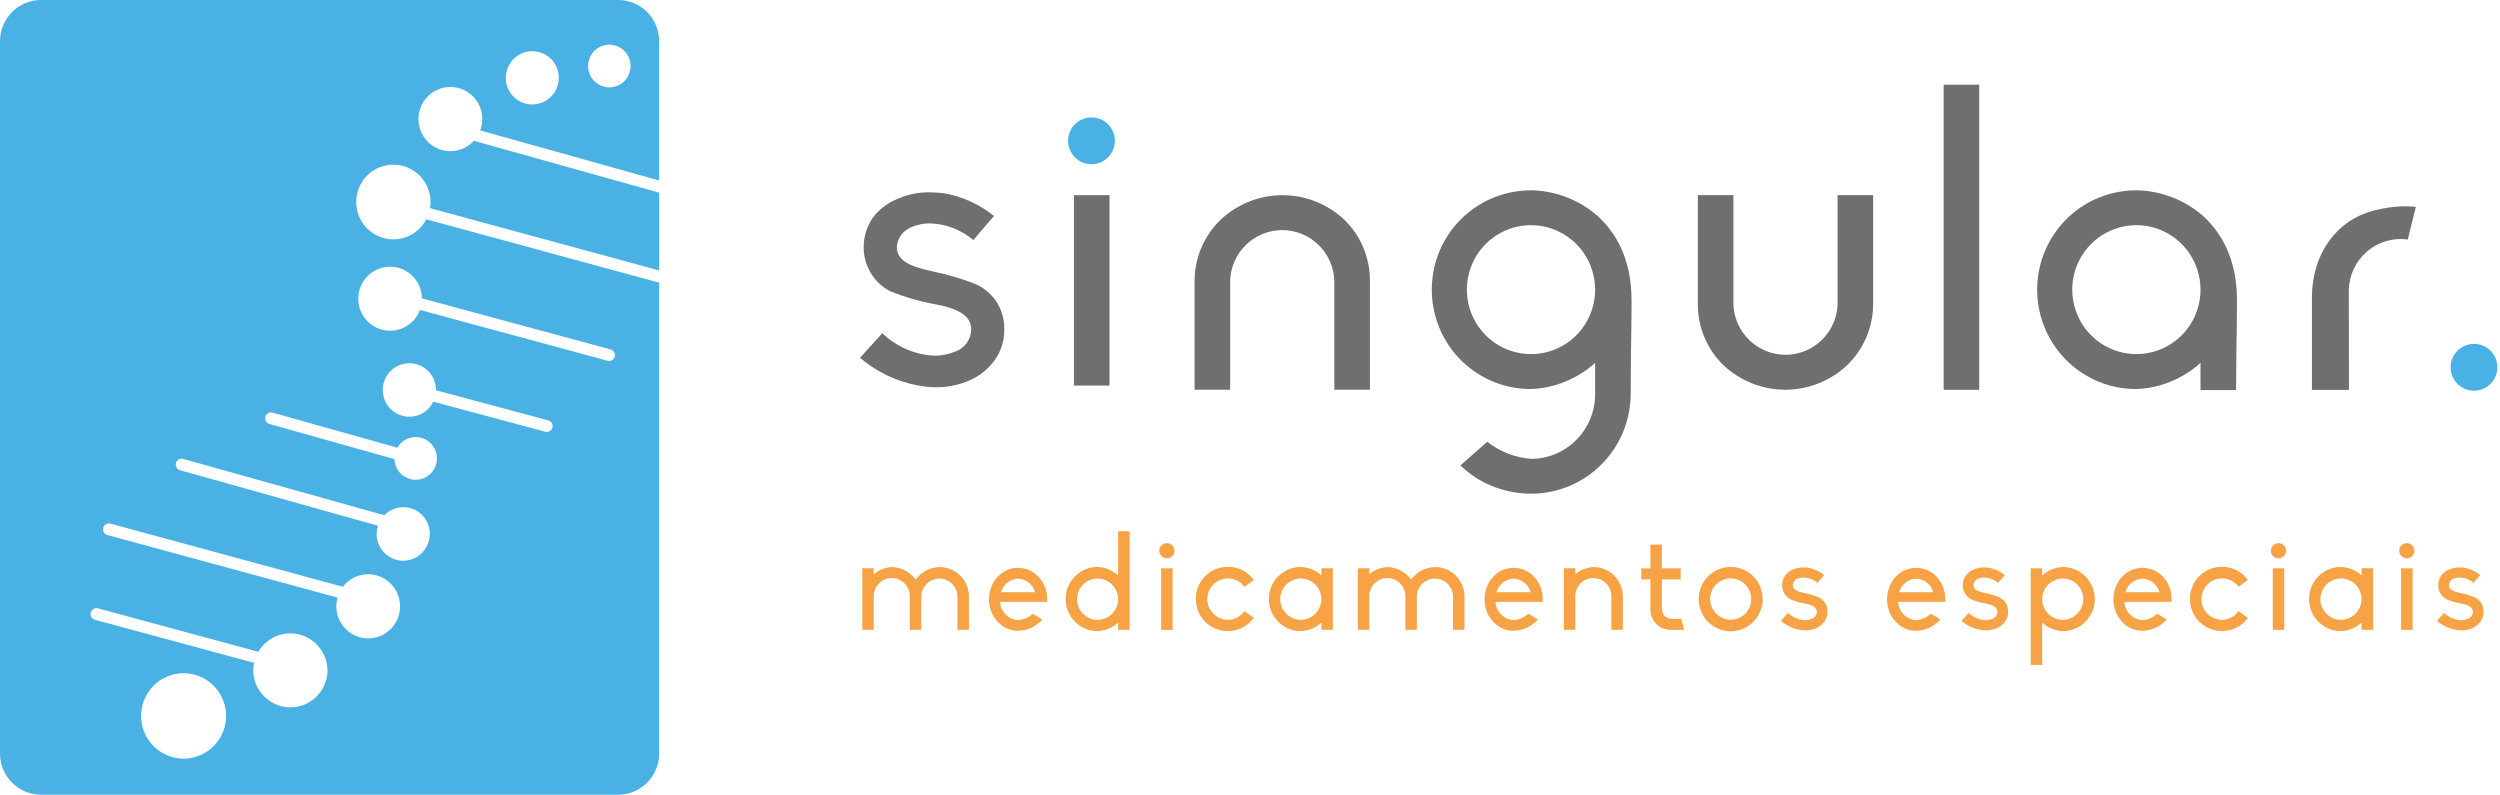 <svg width="151" height="48" viewBox="0 0 151 48" fill="none" xmlns="http://www.w3.org/2000/svg">
<path d="M58.937 17.163C58.079 16.826 57.193 16.565 56.289 16.384C54.764 16.059 54.168 15.655 54.168 14.902C54.188 14.652 54.275 14.412 54.42 14.209C54.565 14.005 54.762 13.845 54.991 13.745C55.374 13.569 55.793 13.483 56.215 13.495C57.16 13.531 58.066 13.885 58.788 14.499L60.036 13.044C59.148 12.325 58.09 11.85 56.964 11.665C56.691 11.641 56.392 11.615 56.113 11.615C55.432 11.61 54.759 11.756 54.14 12.042C53.577 12.278 53.086 12.659 52.717 13.148C52.364 13.665 52.172 14.277 52.167 14.905C52.158 15.458 52.304 16.003 52.587 16.477C52.869 16.952 53.278 17.338 53.768 17.591C54.629 17.941 55.525 18.203 56.439 18.37C57.988 18.645 58.662 19.123 58.662 19.903C58.658 20.186 58.57 20.461 58.409 20.693C58.249 20.926 58.023 21.105 57.762 21.208C57.344 21.391 56.894 21.485 56.439 21.483C55.262 21.428 54.144 20.946 53.292 20.127L51.943 21.608C52.924 22.446 54.102 23.017 55.365 23.267C55.751 23.345 56.144 23.387 56.538 23.392C57.243 23.397 57.941 23.251 58.586 22.964C59.199 22.694 59.726 22.26 60.111 21.709C60.478 21.18 60.67 20.547 60.66 19.902C60.671 19.276 60.488 18.662 60.137 18.145C59.826 17.721 59.413 17.383 58.937 17.163Z" fill="#706F6F"/>
<path d="M65.937 7.094C65.751 7.091 65.567 7.125 65.395 7.195C65.222 7.264 65.065 7.367 64.933 7.498C64.8 7.629 64.695 7.785 64.623 7.957C64.551 8.129 64.514 8.314 64.514 8.501C64.514 8.877 64.663 9.238 64.927 9.504C65.192 9.771 65.551 9.92 65.926 9.92C66.3 9.92 66.659 9.771 66.924 9.504C67.189 9.238 67.337 8.877 67.337 8.501C67.338 8.316 67.302 8.133 67.231 7.962C67.161 7.791 67.058 7.636 66.928 7.505C66.798 7.374 66.643 7.271 66.473 7.2C66.303 7.13 66.121 7.094 65.937 7.094Z" fill="#4AB1E5"/>
<path d="M149.44 20.773C149.255 20.77 149.07 20.805 148.898 20.874C148.726 20.943 148.569 21.046 148.436 21.177C148.304 21.308 148.199 21.464 148.127 21.636C148.055 21.808 148.017 21.993 148.017 22.18C148.017 22.556 148.166 22.917 148.43 23.183C148.695 23.449 149.054 23.599 149.429 23.599C149.803 23.599 150.162 23.449 150.427 23.183C150.692 22.917 150.84 22.556 150.84 22.18C150.84 21.806 150.692 21.448 150.43 21.185C150.167 20.921 149.811 20.773 149.44 20.773Z" fill="#4AB1E5"/>
<path d="M67.014 11.788H64.865V23.288H67.014V11.788Z" fill="#706F6F"/>
<path d="M96.491 13.038C95.379 12.072 93.968 11.526 92.499 11.492C91.617 11.491 90.745 11.682 89.942 12.051C88.704 12.627 87.699 13.612 87.096 14.842C86.492 16.073 86.326 17.474 86.625 18.812C86.924 20.15 87.67 21.346 88.739 22.198C89.808 23.051 91.135 23.509 92.499 23.498C93.924 23.435 95.284 22.877 96.345 21.918V23.8C96.347 24.831 95.944 25.821 95.224 26.555C94.504 27.288 93.524 27.706 92.499 27.717C91.527 27.644 90.598 27.284 89.828 26.682L88.205 28.113C88.534 28.425 88.893 28.702 89.278 28.941C90.253 29.52 91.366 29.824 92.499 29.819C94.088 29.814 95.61 29.178 96.733 28.048C97.856 26.919 98.489 25.389 98.494 23.792C98.494 20.318 98.608 18.054 98.502 17.264C98.427 16.359 98.176 15.479 97.765 14.671C97.433 14.059 97.003 13.508 96.491 13.038ZM92.499 21.387C91.732 21.392 90.981 21.169 90.34 20.744C89.7 20.32 89.199 19.713 88.902 19.003C88.604 18.292 88.524 17.508 88.67 16.751C88.816 15.994 89.183 15.297 89.724 14.75C90.264 14.203 90.954 13.829 91.706 13.677C92.458 13.524 93.238 13.6 93.947 13.894C94.657 14.188 95.263 14.687 95.69 15.327C96.117 15.968 96.344 16.722 96.345 17.493C96.346 18.521 95.942 19.508 95.221 20.238C94.5 20.967 93.522 21.381 92.499 21.387Z" fill="#706F6F"/>
<path d="M110.992 18.367C110.965 19.189 110.622 19.967 110.034 20.538C109.447 21.11 108.662 21.429 107.845 21.429C107.027 21.429 106.242 21.11 105.655 20.538C105.067 19.967 104.724 19.189 104.697 18.367V11.788H102.548V18.367C102.545 19.056 102.681 19.738 102.947 20.372C103.213 21.006 103.604 21.579 104.097 22.058C105.11 23.01 106.445 23.54 107.831 23.54C109.218 23.54 110.553 23.01 111.566 22.058C112.061 21.58 112.455 21.008 112.726 20.373C112.996 19.739 113.136 19.057 113.138 18.367V11.788H110.989V18.367H110.992Z" fill="#706F6F"/>
<path d="M74.299 16.96C74.326 16.139 74.669 15.36 75.257 14.789C75.844 14.218 76.629 13.898 77.446 13.898C78.263 13.898 79.049 14.218 79.636 14.789C80.223 15.36 80.567 16.139 80.594 16.96V23.539H82.743V16.96C82.746 16.271 82.61 15.59 82.344 14.956C82.078 14.321 81.686 13.748 81.194 13.27C80.181 12.318 78.847 11.788 77.46 11.788C76.073 11.788 74.739 12.318 73.726 13.27C73.231 13.747 72.836 14.32 72.566 14.954C72.296 15.588 72.155 16.27 72.153 16.96V23.539H74.302V16.96H74.299Z" fill="#706F6F"/>
<path d="M119.545 5.113H117.396V23.545H119.545V5.113Z" fill="#706F6F"/>
<path d="M139.733 16.884C139.665 17.279 139.634 17.678 139.64 18.078V23.546H141.876L141.868 17.528C141.876 17.082 141.978 16.644 142.167 16.241C142.356 15.838 142.628 15.48 142.965 15.191C143.302 14.901 143.696 14.687 144.121 14.562C144.547 14.437 144.994 14.404 145.432 14.465L145.918 12.49C145.179 12.423 144.434 12.474 143.711 12.642C143.071 12.764 142.46 13.008 141.911 13.36C141.3 13.774 140.789 14.321 140.415 14.959C140.069 15.552 139.838 16.205 139.733 16.884Z" fill="#706F6F"/>
<path d="M58.523 36.044V38.039H57.83V36.044C57.83 35.752 57.715 35.473 57.51 35.267C57.305 35.061 57.027 34.945 56.737 34.945C56.448 34.945 56.17 35.061 55.965 35.267C55.76 35.473 55.645 35.752 55.645 36.044V38.039H54.952V36.044C54.957 35.897 54.932 35.751 54.88 35.614C54.827 35.477 54.747 35.352 54.646 35.247C54.544 35.141 54.423 35.057 54.288 35C54.154 34.943 54.009 34.913 53.863 34.913C53.717 34.913 53.573 34.943 53.438 35C53.304 35.057 53.182 35.141 53.081 35.247C52.979 35.352 52.9 35.477 52.847 35.614C52.794 35.751 52.77 35.897 52.774 36.044V38.039H52.082V34.325H52.774V34.682C53.081 34.423 53.464 34.272 53.864 34.252C54.342 34.261 54.797 34.459 55.13 34.803C55.194 34.865 55.251 34.933 55.301 35.006C55.356 34.935 55.415 34.867 55.479 34.803C55.812 34.458 56.267 34.26 56.745 34.252C56.979 34.251 57.21 34.296 57.426 34.385C57.642 34.474 57.838 34.605 58.003 34.77C58.169 34.938 58.3 35.137 58.389 35.355C58.478 35.574 58.524 35.808 58.523 36.044Z" fill="#F6A245"/>
<path d="M63.247 36.354H60.4V36.37C60.42 36.65 60.54 36.914 60.737 37.113C60.934 37.313 61.195 37.435 61.473 37.457C61.811 37.442 62.132 37.303 62.376 37.068L62.958 37.413C62.815 37.574 62.65 37.713 62.467 37.826C62.169 37.997 61.834 38.091 61.492 38.101C61.255 38.102 61.021 38.051 60.805 37.953C60.589 37.855 60.397 37.711 60.241 37.532C59.947 37.212 59.771 36.8 59.742 36.366C59.735 36.309 59.732 36.252 59.733 36.194C59.734 36.047 59.75 35.9 59.782 35.757C59.852 35.421 60.01 35.111 60.239 34.857C60.397 34.68 60.589 34.539 60.805 34.443C61.02 34.346 61.254 34.296 61.489 34.296C61.726 34.297 61.96 34.347 62.177 34.443C62.393 34.54 62.587 34.681 62.747 34.857C62.978 35.109 63.136 35.42 63.204 35.757C63.244 35.953 63.258 36.154 63.247 36.354ZM62.523 35.769L62.515 35.753C62.448 35.528 62.313 35.329 62.129 35.185C61.944 35.041 61.719 34.958 61.486 34.949C61.253 34.96 61.029 35.044 60.845 35.187C60.661 35.331 60.526 35.529 60.457 35.753L60.449 35.769H62.523Z" fill="#F6A245"/>
<path d="M67.536 32.087H68.229V38.039H67.536V37.609C67.193 37.918 66.754 38.099 66.294 38.119C65.782 38.119 65.292 37.915 64.93 37.551C64.569 37.188 64.365 36.695 64.365 36.181C64.365 35.666 64.569 35.173 64.93 34.81C65.292 34.446 65.782 34.242 66.294 34.242C66.754 34.263 67.193 34.443 67.536 34.752V32.087ZM67.536 36.183C67.535 35.936 67.46 35.696 67.323 35.491C67.186 35.287 66.991 35.128 66.764 35.035C66.537 34.941 66.287 34.918 66.046 34.967C65.806 35.016 65.585 35.136 65.412 35.31C65.239 35.486 65.122 35.708 65.075 35.95C65.027 36.192 65.052 36.443 65.147 36.671C65.241 36.899 65.4 37.093 65.604 37.23C65.808 37.367 66.048 37.44 66.294 37.44C66.624 37.438 66.94 37.304 67.172 37.069C67.405 36.833 67.536 36.515 67.536 36.183Z" fill="#F6A245"/>
<path d="M70.02 33.265C70.02 33.143 70.068 33.026 70.154 32.94C70.24 32.854 70.356 32.805 70.478 32.805C70.599 32.805 70.715 32.854 70.801 32.94C70.886 33.026 70.935 33.143 70.935 33.265C70.935 33.387 70.886 33.504 70.801 33.59C70.715 33.676 70.599 33.725 70.478 33.725C70.356 33.725 70.24 33.676 70.154 33.59C70.068 33.504 70.02 33.387 70.02 33.265ZM70.135 34.328H70.827V38.042H70.135V34.328Z" fill="#F6A245"/>
<path d="M75.73 37.325C75.667 37.405 75.599 37.482 75.528 37.555C75.163 37.915 74.672 38.116 74.161 38.116C73.65 38.116 73.159 37.915 72.794 37.555C72.431 37.189 72.228 36.693 72.228 36.176C72.228 35.659 72.431 35.163 72.794 34.797C72.975 34.617 73.189 34.475 73.425 34.379C73.66 34.282 73.912 34.234 74.166 34.236C74.419 34.234 74.67 34.282 74.904 34.379C75.138 34.475 75.35 34.617 75.529 34.797C75.6 34.868 75.665 34.945 75.723 35.027L75.165 35.441C75.039 35.269 74.871 35.133 74.677 35.045C74.483 34.958 74.271 34.921 74.059 34.94C73.847 34.958 73.644 35.03 73.468 35.15C73.292 35.27 73.15 35.432 73.054 35.623C72.959 35.814 72.913 36.026 72.922 36.239C72.931 36.453 72.994 36.66 73.105 36.842C73.216 37.024 73.372 37.174 73.558 37.278C73.743 37.383 73.952 37.438 74.164 37.438C74.36 37.436 74.554 37.388 74.728 37.296C74.902 37.205 75.052 37.073 75.165 36.911L75.73 37.325Z" fill="#F6A245"/>
<path d="M79.81 34.324H80.502V38.039H79.81V37.609C79.467 37.918 79.028 38.098 78.567 38.119C78.056 38.119 77.565 37.915 77.204 37.551C76.842 37.188 76.639 36.695 76.639 36.18C76.639 35.666 76.842 35.173 77.204 34.809C77.565 34.446 78.056 34.242 78.567 34.242C79.028 34.262 79.467 34.443 79.81 34.752V34.324ZM79.81 36.18C79.808 35.934 79.734 35.693 79.596 35.489C79.459 35.284 79.264 35.125 79.037 35.032C78.81 34.939 78.56 34.915 78.32 34.964C78.079 35.013 77.859 35.133 77.686 35.308C77.513 35.483 77.395 35.706 77.348 35.948C77.301 36.19 77.326 36.441 77.42 36.668C77.514 36.896 77.674 37.091 77.878 37.228C78.082 37.365 78.322 37.438 78.567 37.438C78.897 37.435 79.213 37.302 79.445 37.067C79.678 36.832 79.809 36.514 79.81 36.183V36.18Z" fill="#F6A245"/>
<path d="M88.455 36.044V38.039H87.762V36.044C87.762 35.752 87.647 35.473 87.442 35.267C87.237 35.061 86.959 34.945 86.669 34.945C86.38 34.945 86.102 35.061 85.897 35.267C85.692 35.473 85.577 35.752 85.577 36.044V38.039H84.884V36.044C84.889 35.897 84.864 35.751 84.811 35.614C84.759 35.477 84.679 35.352 84.578 35.247C84.476 35.141 84.355 35.057 84.22 35C84.086 34.943 83.941 34.913 83.795 34.913C83.649 34.913 83.504 34.943 83.37 35C83.236 35.057 83.114 35.141 83.013 35.247C82.911 35.352 82.831 35.477 82.779 35.614C82.726 35.751 82.702 35.897 82.706 36.044V38.039H82.014V34.325H82.706V34.682C83.013 34.423 83.395 34.272 83.795 34.252C84.272 34.261 84.728 34.459 85.061 34.803C85.124 34.865 85.181 34.933 85.231 35.006C85.287 34.935 85.346 34.867 85.41 34.803C85.743 34.458 86.198 34.26 86.676 34.252C86.91 34.251 87.141 34.296 87.357 34.385C87.572 34.474 87.769 34.605 87.934 34.77C88.1 34.938 88.231 35.136 88.32 35.355C88.41 35.574 88.456 35.807 88.455 36.044Z" fill="#F6A245"/>
<path d="M93.179 36.354H90.332V36.37C90.352 36.65 90.472 36.914 90.669 37.113C90.865 37.313 91.127 37.435 91.405 37.457C91.743 37.442 92.064 37.303 92.308 37.068L92.89 37.413C92.747 37.574 92.582 37.713 92.399 37.826C92.101 37.997 91.766 38.091 91.424 38.101C91.187 38.102 90.953 38.051 90.737 37.953C90.521 37.855 90.329 37.711 90.173 37.532C89.879 37.212 89.703 36.8 89.674 36.366C89.667 36.309 89.664 36.252 89.665 36.194C89.666 36.047 89.682 35.9 89.713 35.757C89.784 35.421 89.942 35.111 90.171 34.857C90.329 34.68 90.521 34.539 90.737 34.443C90.952 34.346 91.185 34.296 91.421 34.296C91.658 34.297 91.892 34.347 92.109 34.443C92.325 34.54 92.519 34.681 92.679 34.857C92.91 35.109 93.068 35.42 93.136 35.757C93.179 35.953 93.194 36.154 93.179 36.354ZM92.455 35.769L92.447 35.753C92.38 35.528 92.245 35.329 92.06 35.185C91.876 35.041 91.651 34.958 91.418 34.949C91.185 34.96 90.961 35.044 90.777 35.187C90.593 35.331 90.457 35.529 90.389 35.753L90.381 35.769H92.455Z" fill="#F6A245"/>
<path d="M98.019 36.044V38.039H97.326V36.044C97.331 35.897 97.306 35.751 97.254 35.614C97.201 35.477 97.122 35.352 97.02 35.247C96.919 35.141 96.797 35.057 96.663 35C96.528 34.943 96.384 34.913 96.238 34.913C96.092 34.913 95.947 34.943 95.813 35C95.678 35.057 95.557 35.141 95.455 35.247C95.353 35.352 95.274 35.477 95.221 35.614C95.169 35.751 95.144 35.897 95.149 36.044V38.039H94.455V34.325H95.148V34.682C95.454 34.423 95.837 34.272 96.237 34.252C96.472 34.251 96.704 34.295 96.922 34.385C97.139 34.473 97.337 34.605 97.504 34.77C97.835 35.111 98.02 35.568 98.019 36.044Z" fill="#F6A245"/>
<path d="M99.684 36.808V34.997H99.136V34.332H99.684V32.894H100.376V34.328H101.513V34.994H100.376V36.793C100.378 36.942 100.435 37.085 100.537 37.193C100.638 37.301 100.776 37.368 100.924 37.378H101.546L101.724 38.044H100.909C100.748 38.044 100.588 38.012 100.439 37.95C100.29 37.889 100.154 37.797 100.04 37.683C99.926 37.568 99.836 37.431 99.775 37.281C99.714 37.131 99.683 36.97 99.684 36.808Z" fill="#F6A245"/>
<path d="M106.47 36.183C106.468 36.698 106.264 37.193 105.901 37.557C105.538 37.922 105.047 38.128 104.534 38.129C104.021 38.129 103.53 37.925 103.167 37.56C102.805 37.196 102.601 36.702 102.601 36.187C102.601 35.671 102.805 35.177 103.167 34.813C103.53 34.449 104.021 34.244 104.534 34.244C104.787 34.243 105.039 34.293 105.274 34.39C105.508 34.487 105.722 34.63 105.901 34.81C106.081 34.99 106.224 35.204 106.322 35.439C106.419 35.675 106.47 35.928 106.47 36.183ZM105.776 36.183C105.776 35.936 105.703 35.694 105.567 35.489C105.43 35.283 105.236 35.123 105.009 35.029C104.782 34.934 104.532 34.909 104.291 34.957C104.05 35.006 103.829 35.125 103.655 35.299C103.481 35.474 103.363 35.697 103.315 35.939C103.267 36.181 103.292 36.432 103.386 36.661C103.48 36.889 103.639 37.084 103.843 37.221C104.048 37.358 104.288 37.432 104.534 37.432C104.697 37.432 104.859 37.401 105.01 37.338C105.161 37.275 105.298 37.183 105.414 37.067C105.529 36.951 105.621 36.813 105.683 36.661C105.745 36.51 105.777 36.347 105.776 36.183Z" fill="#F6A245"/>
<path d="M110.382 36.945C110.385 37.154 110.323 37.359 110.203 37.53C110.079 37.707 109.909 37.847 109.712 37.935C109.503 38.028 109.278 38.075 109.05 38.075C108.923 38.073 108.796 38.059 108.671 38.034C108.263 37.954 107.882 37.77 107.565 37.5L108.001 37.022C108.276 37.287 108.637 37.442 109.018 37.46C109.165 37.46 109.311 37.43 109.446 37.371C109.53 37.338 109.603 37.28 109.654 37.205C109.706 37.129 109.734 37.041 109.735 36.949C109.735 36.699 109.516 36.544 109.018 36.455C108.723 36.401 108.434 36.317 108.155 36.205C107.997 36.123 107.865 35.998 107.774 35.845C107.683 35.692 107.636 35.516 107.64 35.337C107.641 35.134 107.703 34.936 107.818 34.768C107.936 34.61 108.094 34.487 108.275 34.411C108.475 34.319 108.693 34.271 108.913 34.272C109.001 34.272 109.099 34.28 109.186 34.288C109.55 34.347 109.891 34.501 110.177 34.734L109.774 35.204C109.54 35.006 109.248 34.892 108.943 34.881C108.806 34.877 108.671 34.905 108.547 34.961C108.473 34.993 108.409 35.045 108.362 35.111C108.316 35.176 108.288 35.254 108.282 35.335C108.282 35.577 108.476 35.708 108.968 35.813C109.259 35.872 109.545 35.955 109.823 36.063C109.975 36.136 110.108 36.244 110.21 36.378C110.326 36.544 110.386 36.742 110.382 36.945Z" fill="#F6A245"/>
<path d="M117.495 36.354H114.644V36.37C114.665 36.65 114.784 36.914 114.981 37.113C115.178 37.313 115.439 37.435 115.718 37.457C116.056 37.442 116.377 37.303 116.621 37.068L117.203 37.413C117.06 37.574 116.894 37.713 116.711 37.826C116.413 37.997 116.079 38.091 115.736 38.101C115.499 38.102 115.265 38.051 115.049 37.953C114.834 37.855 114.641 37.711 114.485 37.532C114.192 37.212 114.015 36.8 113.986 36.366C113.979 36.309 113.977 36.252 113.978 36.194C113.978 36.047 113.994 35.9 114.026 35.757C114.096 35.421 114.254 35.111 114.483 34.857C114.641 34.68 114.834 34.539 115.049 34.443C115.265 34.346 115.498 34.296 115.734 34.296C115.971 34.297 116.205 34.347 116.421 34.443C116.638 34.54 116.832 34.681 116.991 34.857C117.223 35.109 117.381 35.42 117.448 35.757C117.49 35.953 117.505 36.154 117.495 36.354ZM116.771 35.769L116.763 35.753C116.696 35.528 116.561 35.329 116.376 35.185C116.192 35.041 115.967 34.958 115.734 34.949C115.501 34.96 115.277 35.044 115.093 35.187C114.909 35.331 114.773 35.529 114.705 35.753L114.697 35.769H116.771Z" fill="#F6A245"/>
<path d="M121.293 36.945C121.296 37.154 121.234 37.359 121.114 37.53C120.99 37.707 120.82 37.847 120.623 37.935C120.414 38.028 120.189 38.075 119.961 38.075C119.833 38.073 119.706 38.059 119.581 38.034C119.173 37.955 118.793 37.77 118.476 37.5L118.912 37.022C119.187 37.287 119.548 37.442 119.929 37.46C120.076 37.46 120.221 37.43 120.356 37.371C120.441 37.338 120.513 37.28 120.565 37.205C120.616 37.129 120.644 37.041 120.646 36.949C120.646 36.699 120.428 36.544 119.929 36.455C119.634 36.401 119.344 36.317 119.066 36.205C118.908 36.123 118.776 35.998 118.685 35.845C118.594 35.692 118.547 35.516 118.55 35.337C118.552 35.134 118.614 34.936 118.729 34.768C118.847 34.61 119.005 34.487 119.186 34.411C119.386 34.319 119.604 34.271 119.824 34.272C119.912 34.272 120.01 34.28 120.097 34.288C120.46 34.347 120.802 34.501 121.088 34.734L120.684 35.204C120.451 35.006 120.158 34.892 119.853 34.881C119.717 34.877 119.582 34.905 119.458 34.961C119.384 34.993 119.32 35.045 119.273 35.111C119.226 35.176 119.199 35.254 119.193 35.335C119.193 35.577 119.387 35.708 119.879 35.813C120.17 35.872 120.456 35.955 120.734 36.063C120.886 36.136 121.019 36.244 121.121 36.378C121.236 36.544 121.296 36.742 121.293 36.945Z" fill="#F6A245"/>
<path d="M126.526 36.183C126.525 36.438 126.475 36.69 126.377 36.926C126.28 37.161 126.137 37.375 125.957 37.555C125.777 37.735 125.564 37.878 125.329 37.975C125.095 38.072 124.843 38.122 124.589 38.121C124.129 38.101 123.69 37.92 123.347 37.611V40.163H122.654V34.328H123.347V34.758C123.69 34.448 124.129 34.268 124.589 34.247C125.101 34.246 125.593 34.449 125.956 34.812C126.319 35.175 126.524 35.668 126.526 36.183ZM125.833 36.183C125.831 35.936 125.757 35.695 125.62 35.491C125.482 35.286 125.288 35.127 125.06 35.034C124.833 34.941 124.584 34.917 124.343 34.966C124.103 35.016 123.882 35.135 123.709 35.31C123.536 35.485 123.419 35.708 123.371 35.95C123.324 36.192 123.349 36.443 123.443 36.67C123.538 36.898 123.697 37.093 123.901 37.23C124.105 37.367 124.345 37.44 124.59 37.44C124.92 37.437 125.236 37.303 125.468 37.068C125.701 36.833 125.832 36.514 125.832 36.183H125.833Z" fill="#F6A245"/>
<path d="M131.162 36.354H128.315V36.37C128.335 36.65 128.454 36.914 128.651 37.113C128.848 37.313 129.109 37.435 129.388 37.457C129.726 37.442 130.047 37.303 130.291 37.068L130.873 37.413C130.73 37.574 130.564 37.713 130.381 37.826C130.084 37.997 129.749 38.091 129.406 38.101C129.169 38.102 128.935 38.051 128.72 37.953C128.504 37.855 128.312 37.711 128.156 37.532C127.862 37.212 127.686 36.8 127.656 36.366C127.65 36.309 127.647 36.252 127.648 36.194C127.648 36.047 127.664 35.9 127.696 35.757C127.767 35.421 127.924 35.111 128.153 34.857C128.311 34.68 128.504 34.539 128.719 34.443C128.935 34.346 129.168 34.296 129.404 34.296C129.641 34.297 129.875 34.347 130.091 34.443C130.308 34.54 130.502 34.681 130.661 34.857C130.893 35.109 131.051 35.42 131.119 35.757C131.159 35.953 131.173 36.154 131.162 36.354ZM130.437 35.769L130.429 35.753C130.363 35.528 130.228 35.329 130.043 35.185C129.859 35.041 129.634 34.958 129.401 34.949C129.168 34.96 128.944 35.044 128.76 35.187C128.576 35.331 128.44 35.529 128.372 35.753L128.364 35.769H130.437Z" fill="#F6A245"/>
<path d="M135.775 37.325C135.711 37.405 135.644 37.482 135.572 37.555C135.207 37.915 134.717 38.116 134.206 38.116C133.695 38.116 133.204 37.915 132.839 37.555C132.476 37.189 132.272 36.693 132.272 36.176C132.272 35.659 132.476 35.163 132.839 34.797C133.019 34.617 133.234 34.475 133.469 34.379C133.704 34.282 133.957 34.234 134.211 34.236C134.463 34.234 134.714 34.282 134.948 34.379C135.182 34.475 135.395 34.617 135.573 34.797C135.645 34.868 135.71 34.945 135.768 35.027L135.21 35.441C135.083 35.269 134.915 35.133 134.721 35.045C134.528 34.958 134.315 34.921 134.103 34.94C133.892 34.958 133.689 35.03 133.513 35.15C133.337 35.27 133.194 35.432 133.099 35.623C133.003 35.814 132.957 36.026 132.966 36.239C132.975 36.453 133.038 36.66 133.15 36.842C133.261 37.024 133.417 37.174 133.602 37.278C133.787 37.383 133.996 37.438 134.208 37.438C134.405 37.436 134.598 37.388 134.772 37.296C134.947 37.205 135.096 37.073 135.21 36.911L135.775 37.325Z" fill="#F6A245"/>
<path d="M137.162 33.265C137.162 33.143 137.21 33.026 137.296 32.94C137.382 32.854 137.498 32.805 137.619 32.805C137.741 32.805 137.857 32.854 137.943 32.94C138.028 33.026 138.077 33.143 138.077 33.265C138.077 33.387 138.028 33.504 137.943 33.59C137.857 33.676 137.741 33.725 137.619 33.725C137.498 33.725 137.382 33.676 137.296 33.59C137.21 33.504 137.162 33.387 137.162 33.265ZM137.276 34.328H137.969V38.042H137.276V34.328Z" fill="#F6A245"/>
<path d="M142.638 34.324H143.33V38.039H142.638V37.609C142.294 37.918 141.855 38.099 141.394 38.119C140.882 38.119 140.392 37.915 140.03 37.551C139.669 37.188 139.465 36.695 139.465 36.18C139.465 35.666 139.669 35.173 140.03 34.809C140.392 34.446 140.882 34.242 141.394 34.242C141.855 34.262 142.294 34.443 142.638 34.752V34.324ZM142.638 36.18C142.636 35.933 142.562 35.692 142.425 35.488C142.287 35.283 142.092 35.124 141.865 35.03C141.638 34.937 141.388 34.913 141.147 34.962C140.906 35.011 140.685 35.13 140.512 35.306C140.339 35.481 140.221 35.704 140.174 35.946C140.126 36.188 140.151 36.439 140.246 36.667C140.34 36.895 140.499 37.09 140.704 37.227C140.908 37.364 141.148 37.438 141.394 37.438C141.724 37.435 142.04 37.303 142.273 37.068C142.506 36.833 142.637 36.514 142.638 36.183V36.18Z" fill="#F6A245"/>
<path d="M144.912 33.265C144.912 33.143 144.961 33.026 145.046 32.94C145.132 32.854 145.248 32.805 145.37 32.805C145.491 32.805 145.607 32.854 145.693 32.94C145.779 33.026 145.827 33.143 145.827 33.265C145.827 33.387 145.779 33.504 145.693 33.59C145.607 33.676 145.491 33.725 145.37 33.725C145.248 33.725 145.132 33.676 145.046 33.59C144.961 33.504 144.912 33.387 144.912 33.265ZM145.027 34.328H145.721V38.042H145.027V34.328Z" fill="#F6A245"/>
<path d="M150.008 36.945C150.012 37.154 149.949 37.359 149.83 37.53C149.706 37.707 149.536 37.847 149.338 37.935C149.13 38.028 148.904 38.075 148.677 38.075C148.549 38.073 148.422 38.059 148.297 38.034C147.889 37.954 147.509 37.77 147.193 37.5L147.628 37.022C147.904 37.287 148.265 37.442 148.646 37.46C148.793 37.46 148.938 37.43 149.073 37.371C149.158 37.338 149.23 37.28 149.282 37.205C149.333 37.129 149.361 37.041 149.362 36.949C149.362 36.699 149.145 36.544 148.646 36.455C148.35 36.401 148.061 36.317 147.783 36.205C147.625 36.123 147.493 35.998 147.402 35.845C147.31 35.692 147.264 35.516 147.267 35.337C147.269 35.134 147.331 34.936 147.445 34.768C147.564 34.61 147.722 34.487 147.903 34.411C148.103 34.319 148.32 34.271 148.539 34.272C148.627 34.272 148.726 34.28 148.814 34.288C149.177 34.347 149.519 34.501 149.805 34.734L149.401 35.204C149.168 35.006 148.875 34.892 148.57 34.881C148.434 34.877 148.299 34.905 148.175 34.961C148.101 34.993 148.037 35.045 147.99 35.111C147.943 35.176 147.915 35.254 147.91 35.335C147.91 35.577 148.103 35.708 148.595 35.813C148.887 35.872 149.173 35.955 149.45 36.063C149.603 36.136 149.736 36.243 149.838 36.378C149.953 36.544 150.012 36.743 150.008 36.945Z" fill="#F6A245"/>
<path d="M135.071 17.27C134.996 16.366 134.746 15.486 134.335 14.678C134.004 14.064 133.573 13.509 133.061 13.038C131.948 12.071 130.535 11.525 129.064 11.492C128.182 11.491 127.31 11.682 126.507 12.051C125.269 12.627 124.264 13.612 123.661 14.842C123.057 16.073 122.891 17.474 123.19 18.812C123.489 20.15 124.235 21.345 125.304 22.198C126.373 23.051 127.7 23.509 129.064 23.498C130.49 23.435 131.849 22.877 132.91 21.918V23.56H135.059C135.066 20.218 135.17 18.041 135.071 17.27ZM129.064 21.387C128.297 21.392 127.546 21.169 126.905 20.744C126.265 20.32 125.764 19.713 125.467 19.003C125.17 18.292 125.089 17.508 125.235 16.751C125.382 15.994 125.748 15.297 126.289 14.75C126.829 14.203 127.519 13.829 128.271 13.677C129.023 13.524 129.803 13.6 130.513 13.894C131.222 14.188 131.828 14.687 132.255 15.327C132.682 15.968 132.91 16.722 132.91 17.493C132.911 18.521 132.507 19.508 131.786 20.238C131.066 20.967 130.087 21.381 129.064 21.387Z" fill="#706F6F"/>
<path d="M27.108 9.127C26.702 9.107 26.312 8.958 25.995 8.702C25.678 8.446 25.45 8.095 25.343 7.7C25.236 7.306 25.256 6.887 25.401 6.505C25.545 6.122 25.806 5.795 26.146 5.571C26.487 5.347 26.889 5.237 27.295 5.256C27.702 5.276 28.091 5.425 28.409 5.681C28.726 5.937 28.955 6.287 29.062 6.682C29.169 7.077 29.149 7.495 29.005 7.878L39.814 10.902V2.488C39.814 1.828 39.553 1.195 39.089 0.729C38.625 0.262 37.995 0 37.339 0H2.475C1.818 0 1.189 0.262 0.725 0.729C0.261 1.195 0 1.828 0 2.488V45.512C0 46.172 0.261 46.805 0.725 47.271C1.189 47.738 1.818 48 2.475 48H37.339C37.995 48 38.625 47.738 39.089 47.271C39.553 46.805 39.814 46.172 39.814 45.512V17.073L25.747 13.247C25.491 13.74 25.062 14.12 24.544 14.315C24.025 14.509 23.453 14.504 22.938 14.301C22.423 14.098 22.001 13.71 21.753 13.213C21.505 12.715 21.448 12.143 21.594 11.607C21.74 11.07 22.078 10.607 22.543 10.305C23.008 10.004 23.568 9.886 24.114 9.974C24.66 10.062 25.155 10.35 25.503 10.783C25.851 11.215 26.028 11.762 26 12.317C26 12.402 25.984 12.488 25.97 12.571L39.817 16.336V11.637L28.62 8.504C28.429 8.714 28.195 8.878 27.933 8.986C27.672 9.093 27.39 9.142 27.108 9.127ZM35.523 3.923C35.536 3.668 35.623 3.423 35.775 3.218C35.926 3.013 36.135 2.858 36.374 2.773C36.613 2.687 36.873 2.674 37.119 2.737C37.365 2.799 37.587 2.934 37.758 3.123C37.928 3.313 38.038 3.549 38.075 3.801C38.112 4.054 38.073 4.312 37.964 4.542C37.855 4.773 37.681 4.966 37.462 5.097C37.244 5.227 36.993 5.29 36.739 5.277C36.399 5.259 36.08 5.107 35.852 4.853C35.624 4.599 35.505 4.264 35.522 3.922L35.523 3.923ZM30.554 4.613C30.571 4.295 30.681 3.99 30.87 3.735C31.059 3.481 31.32 3.288 31.618 3.182C31.916 3.076 32.238 3.061 32.545 3.139C32.852 3.217 33.128 3.385 33.34 3.621C33.552 3.857 33.689 4.151 33.735 4.465C33.781 4.78 33.733 5.101 33.598 5.388C33.462 5.676 33.245 5.916 32.974 6.079C32.702 6.243 32.389 6.321 32.073 6.306C31.862 6.296 31.654 6.244 31.463 6.153C31.272 6.063 31.1 5.935 30.958 5.777C30.816 5.619 30.707 5.434 30.637 5.234C30.566 5.033 30.536 4.821 30.548 4.608L30.554 4.613ZM13.651 43.373C13.625 43.883 13.449 44.373 13.146 44.782C12.843 45.191 12.426 45.5 11.948 45.671C11.47 45.842 10.952 45.866 10.46 45.741C9.969 45.616 9.525 45.347 9.185 44.969C8.845 44.59 8.624 44.119 8.551 43.614C8.478 43.109 8.555 42.594 8.773 42.133C8.991 41.673 9.339 41.288 9.775 41.026C10.211 40.765 10.714 40.64 11.221 40.666C11.557 40.683 11.887 40.766 12.191 40.911C12.496 41.057 12.769 41.261 12.995 41.513C13.22 41.764 13.395 42.058 13.507 42.377C13.62 42.697 13.668 43.035 13.651 43.373ZM19.778 40.629C19.735 41.218 19.465 41.766 19.025 42.157C18.585 42.548 18.011 42.75 17.424 42.72C16.838 42.69 16.287 42.43 15.889 41.996C15.491 41.562 15.277 40.989 15.295 40.399C15.302 40.277 15.319 40.156 15.345 40.036L5.736 37.435C5.691 37.423 5.649 37.402 5.612 37.374C5.575 37.346 5.544 37.31 5.52 37.269C5.497 37.229 5.482 37.184 5.476 37.138C5.47 37.091 5.473 37.044 5.485 36.999C5.497 36.953 5.517 36.911 5.546 36.874C5.574 36.837 5.609 36.805 5.65 36.782C5.69 36.758 5.735 36.743 5.781 36.737C5.827 36.731 5.874 36.734 5.919 36.746L15.602 39.368C15.857 38.934 16.249 38.597 16.716 38.413C17.183 38.229 17.699 38.207 18.18 38.352C18.66 38.497 19.079 38.8 19.368 39.212C19.658 39.624 19.802 40.122 19.777 40.626L19.778 40.629ZM24.16 36.722C24.148 36.975 24.085 37.224 23.977 37.453C23.869 37.683 23.716 37.889 23.529 38.059C23.341 38.229 23.122 38.361 22.884 38.446C22.646 38.531 22.394 38.569 22.142 38.556C21.889 38.543 21.642 38.48 21.414 38.371C21.186 38.263 20.981 38.109 20.811 37.921C20.642 37.733 20.511 37.512 20.426 37.273C20.342 37.034 20.305 36.78 20.317 36.526C20.325 36.381 20.349 36.237 20.389 36.096L6.485 32.316C6.394 32.291 6.316 32.232 6.269 32.15C6.222 32.068 6.209 31.97 6.233 31.879C6.258 31.788 6.317 31.709 6.398 31.662C6.48 31.615 6.577 31.602 6.668 31.626L20.709 35.441C20.959 35.114 21.306 34.876 21.701 34.761C22.095 34.646 22.515 34.661 22.9 34.803C23.285 34.945 23.615 35.207 23.842 35.551C24.068 35.895 24.18 36.303 24.159 36.715L24.16 36.722ZM25.953 32.34C25.931 32.767 25.741 33.167 25.426 33.453C25.11 33.739 24.695 33.888 24.27 33.866C23.846 33.844 23.447 33.653 23.163 33.336C22.878 33.019 22.73 32.601 22.752 32.174C22.761 32.032 22.788 31.891 22.832 31.755L10.875 28.401C10.831 28.389 10.789 28.368 10.752 28.339C10.715 28.31 10.684 28.274 10.662 28.234C10.639 28.193 10.624 28.148 10.618 28.102C10.613 28.055 10.617 28.008 10.629 27.963C10.642 27.918 10.663 27.876 10.692 27.839C10.72 27.802 10.756 27.772 10.797 27.749C10.838 27.726 10.882 27.712 10.928 27.706C10.975 27.701 11.022 27.705 11.066 27.718L23.214 31.119C23.442 30.885 23.735 30.726 24.055 30.663C24.375 30.601 24.706 30.638 25.005 30.77C25.303 30.902 25.554 31.123 25.724 31.402C25.895 31.682 25.976 32.007 25.957 32.334L25.953 32.34ZM33.368 25.825C33.347 25.901 33.303 25.968 33.241 26.015C33.179 26.063 33.103 26.089 33.025 26.089C32.995 26.09 32.964 26.085 32.935 26.076L26.17 24.262C25.997 24.619 25.698 24.9 25.332 25.05C24.966 25.201 24.557 25.21 24.185 25.076C23.812 24.942 23.502 24.675 23.313 24.326C23.124 23.976 23.07 23.569 23.161 23.182C23.252 22.795 23.482 22.456 23.807 22.228C24.131 22.001 24.528 21.902 24.921 21.95C25.313 21.999 25.674 22.191 25.935 22.49C26.195 22.79 26.337 23.175 26.332 23.573L33.118 25.39C33.207 25.415 33.283 25.474 33.33 25.554C33.377 25.634 33.391 25.73 33.368 25.82V25.825ZM21.64 17.951C21.664 17.448 21.881 16.975 22.246 16.631C22.611 16.288 23.095 16.101 23.595 16.109C24.095 16.118 24.572 16.323 24.924 16.68C25.277 17.036 25.477 17.517 25.483 18.02L36.88 21.106C36.963 21.128 37.035 21.18 37.083 21.251C37.131 21.323 37.151 21.409 37.14 21.494C37.129 21.58 37.087 21.658 37.023 21.715C36.958 21.772 36.875 21.803 36.789 21.803C36.758 21.802 36.727 21.797 36.697 21.789L25.364 18.721C25.203 19.152 24.894 19.512 24.493 19.735C24.091 19.958 23.624 20.029 23.174 19.936C22.725 19.843 22.324 19.592 22.043 19.227C21.762 18.863 21.619 18.41 21.641 17.949L21.64 17.951ZM23.998 27.042C24.153 26.773 24.4 26.57 24.693 26.469C24.985 26.369 25.304 26.378 25.59 26.495C25.877 26.612 26.112 26.829 26.251 27.106C26.391 27.384 26.427 27.702 26.351 28.004C26.276 28.305 26.094 28.569 25.841 28.747C25.587 28.925 25.278 29.004 24.971 28.971C24.663 28.938 24.378 28.794 24.168 28.567C23.957 28.339 23.836 28.042 23.826 27.732L16.274 25.607C16.229 25.594 16.187 25.573 16.151 25.544C16.114 25.515 16.083 25.48 16.06 25.439C16.038 25.398 16.023 25.353 16.017 25.307C16.012 25.26 16.015 25.213 16.028 25.168C16.04 25.123 16.062 25.081 16.091 25.044C16.119 25.008 16.155 24.977 16.196 24.954C16.236 24.931 16.281 24.917 16.327 24.912C16.374 24.906 16.42 24.91 16.465 24.923L23.998 27.042Z" fill="#4AB1E5"/>
</svg>

